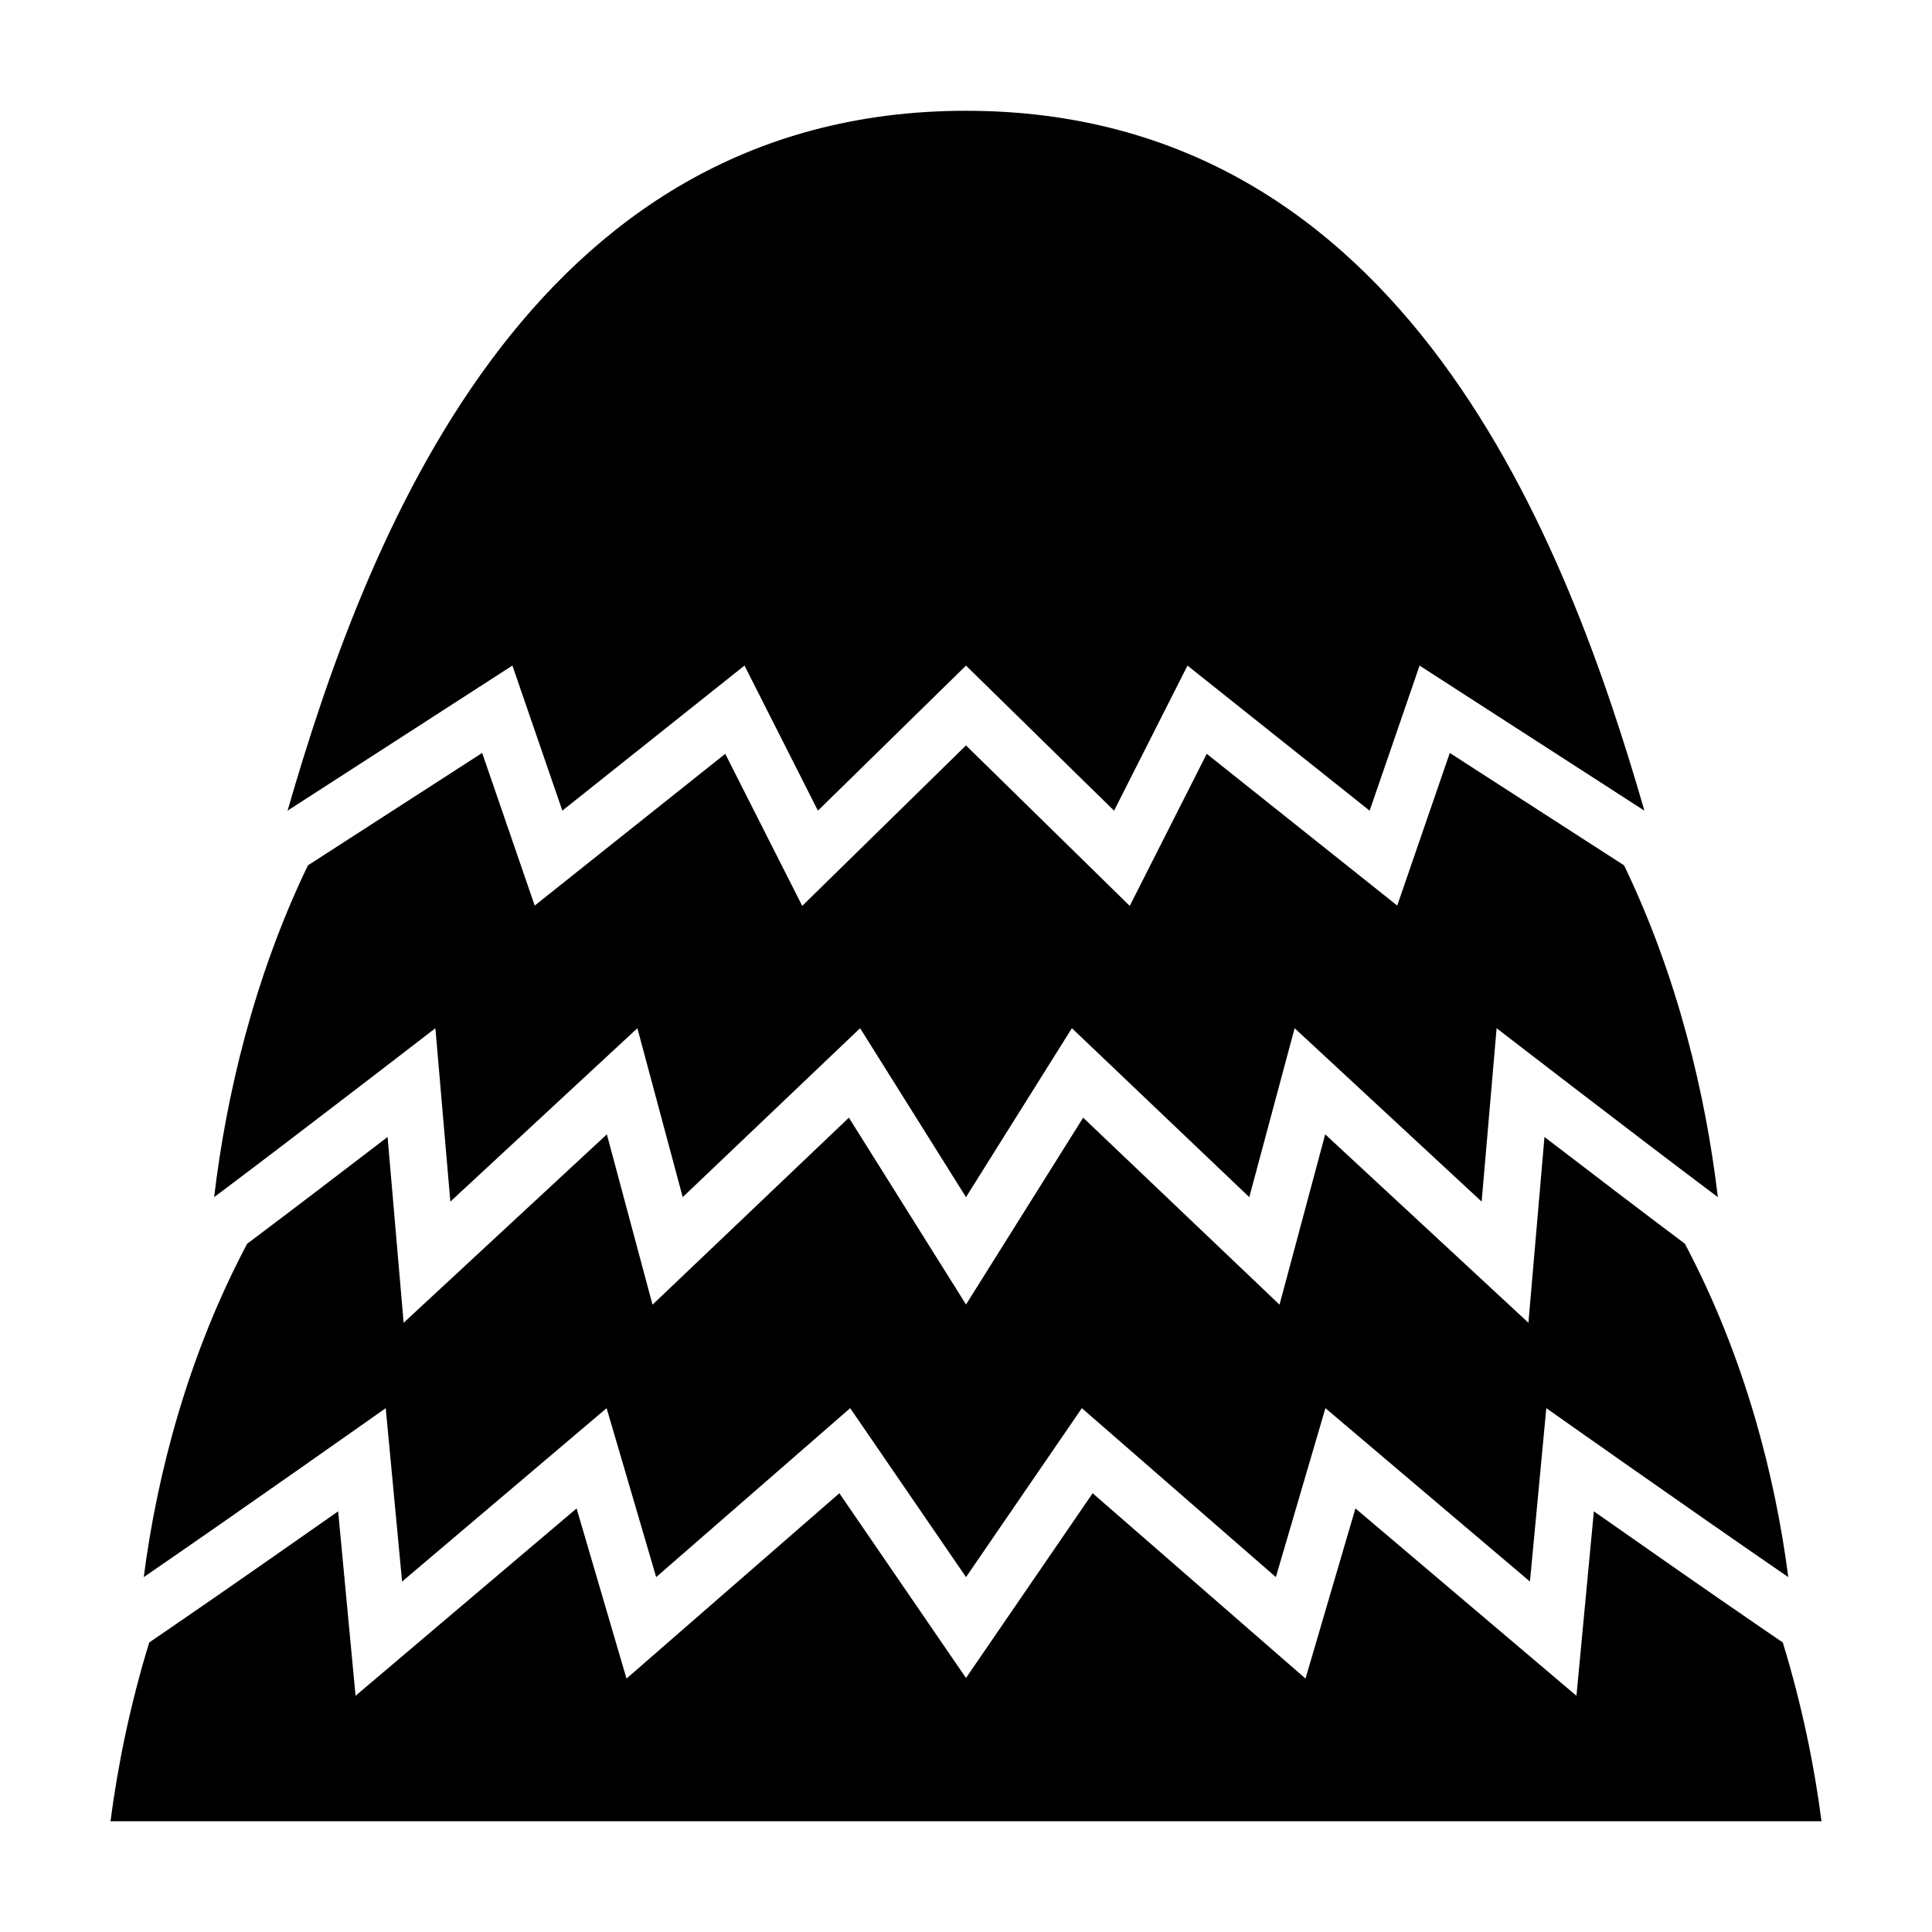 <?xml version="1.0" encoding="UTF-8"?>
<!-- Uploaded to: ICON Repo, www.iconrepo.com, Generator: ICON Repo Mixer Tools -->
<svg fill="#000000" width="800px" height="800px" version="1.1" viewBox="144 144 512 512" xmlns="http://www.w3.org/2000/svg">
 <g>
  <path d="m400 320.39 39.238 38.449 19.461-38.449 48.27 38.449 13.234-38.449s34.516 22.273 59.586 38.449c-20.27-70.008-62.875-185.48-179.79-185.48s-159.52 115.47-179.79 185.47c25.074-16.176 59.586-38.449 59.586-38.449l13.234 38.449 48.27-38.449 19.461 38.449z"/>
  <path d="m528.21 343.54-13.93 40.445-50.484-40.215-20.402 40.301-43.398-42.527-43.398 42.527-20.402-40.301-50.492 40.215-13.926-40.445-46.176 29.789c-14.367 29.844-21.68 61.168-24.852 87.926 22.238-16.672 58.633-44.77 58.633-44.77l3.965 45.953 49.566-45.953 12.012 44.77 47.012-44.77 28.059 44.77 28.066-44.77 47.012 44.77 12.012-44.77 49.566 45.953 3.965-45.953s36.395 28.098 58.633 44.77c-3.176-26.758-10.48-58.078-24.852-87.926z"/>
  <path d="m590.18 473.35c-10.828-8.121-25.105-19.02-36.879-28.043l-4.254 49.238-53.855-49.934-12.105 45.137-52.039-49.555-31.043 49.516-31.039-49.516-52.039 49.559-12.105-45.137-53.855 49.934-4.254-49.238c-11.773 9.023-26.051 19.922-36.879 28.043l-0.336 0.25c-15.871 29.965-23.914 61.461-27.402 88.344 24.324-16.672 64.125-44.77 64.125-44.77l4.336 45.953 54.203-45.953 13.133 44.77 51.414-44.77 30.699 44.77 30.695-44.77 51.414 44.77 13.133-44.77 54.203 45.953 4.336-45.953s39.805 28.098 64.125 44.77c-3.488-26.883-11.531-58.375-27.402-88.344z"/>
  <path d="m609.37 574.42c-12.672-8.688-29.652-20.547-42.98-29.895l-4.613 48.875-58.574-49.652-13.23 45.09-56.406-49.113-33.566 48.957-33.562-48.957-56.406 49.113-13.23-45.09-58.574 49.648-4.613-48.875c-13.332 9.352-30.312 21.211-42.98 29.895l-7.09 4.856c-5.059 16.5-8.344 32.605-10.258 47.367h453.43c-1.914-14.762-5.199-30.867-10.258-47.363z"/>
 </g>
</svg>